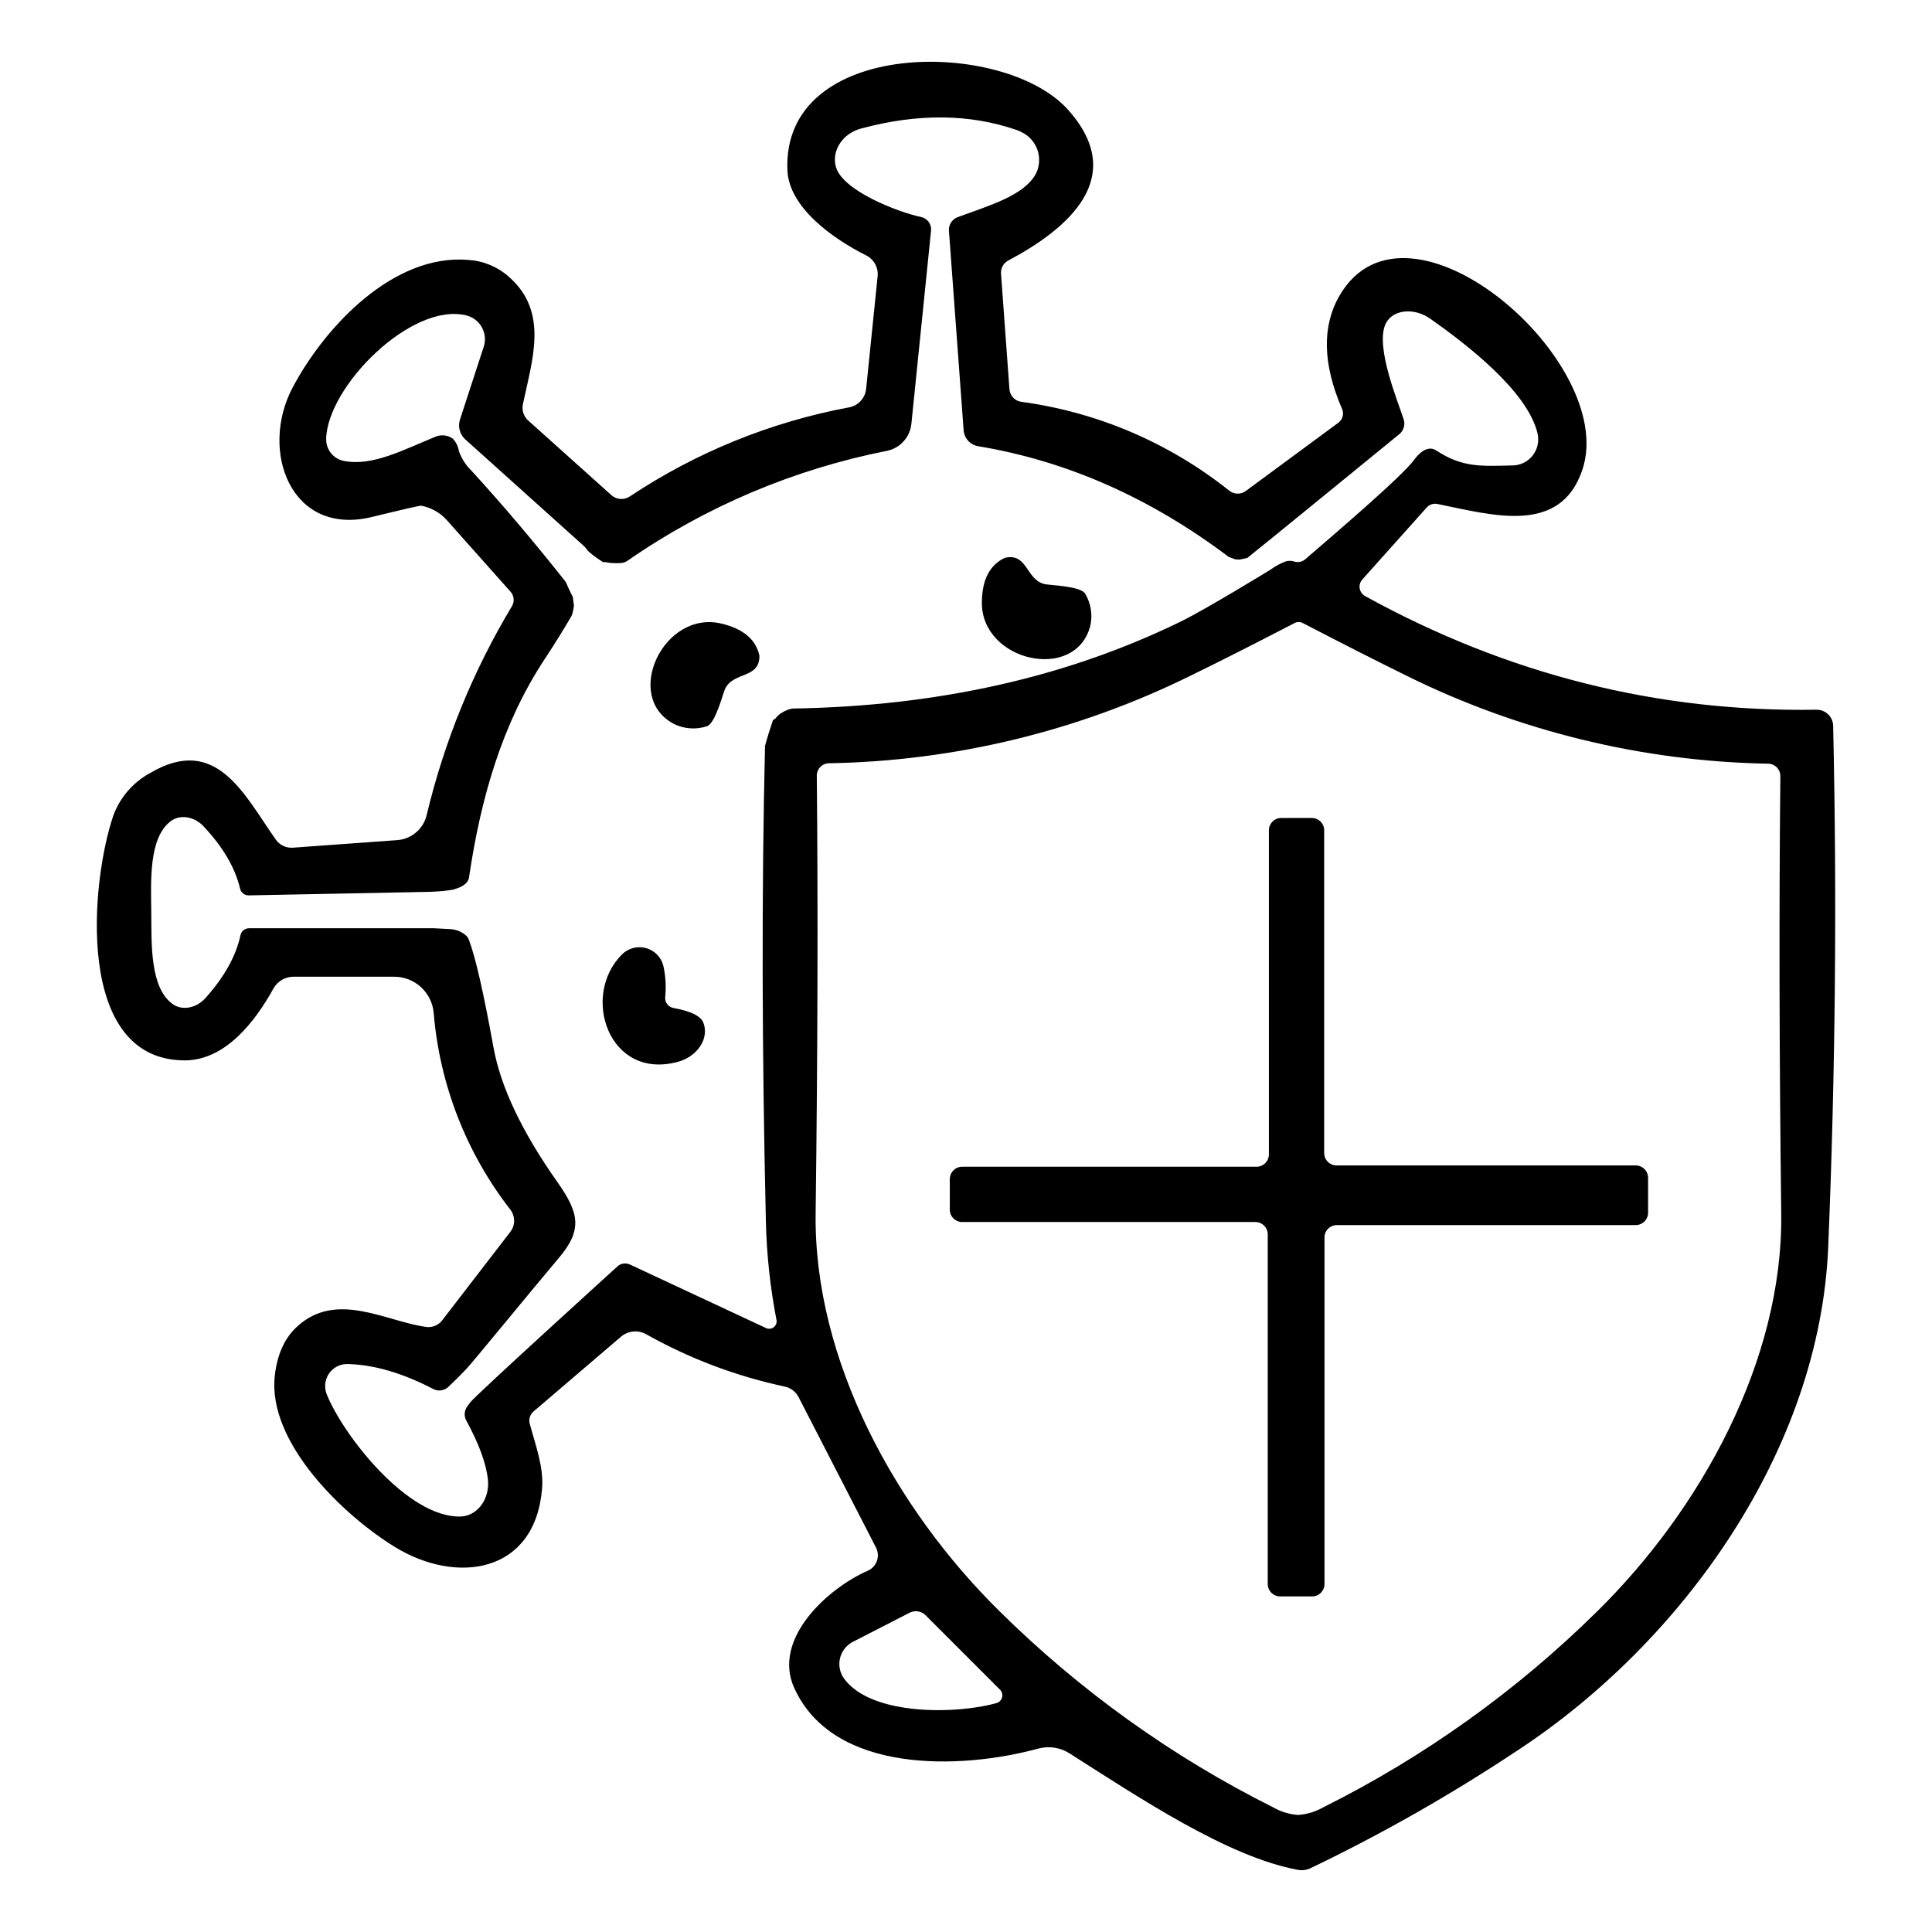<svg xmlns="http://www.w3.org/2000/svg" xmlns:xlink="http://www.w3.org/1999/xlink" width="1080" zoomAndPan="magnify" viewBox="0 0 810 810" height="1080" preserveAspectRatio="xMidYMid meet" version="1.0"><defs><clipPath id="434b2c0fee"><path d="M 40.582 25.891 L 769.582 25.891 L 769.582 784.141 L 40.582 784.141 Z M 40.582 25.891 " clip-rule="nonzero"/></clipPath></defs><rect x="-81" width="972" fill="#ffffff" y="-81" height="972" fill-opacity="1"/><rect x="-81" width="972" fill="#ffffff" y="-81" height="972" fill-opacity="1"/><g clip-path="url(#434b2c0fee)"><path fill="#000000" d="M 768.559 304.258 C 768.547 303.812 768.492 303.371 768.395 302.934 C 768.297 302.496 768.156 302.074 767.977 301.664 C 767.797 301.254 767.578 300.863 767.324 300.5 C 767.066 300.133 766.777 299.793 766.457 299.48 C 766.133 299.172 765.785 298.895 765.406 298.652 C 765.031 298.41 764.637 298.203 764.219 298.039 C 763.805 297.871 763.375 297.75 762.938 297.668 C 762.496 297.586 762.055 297.547 761.605 297.551 C 695.031 298.648 631.934 282.766 572.32 249.906 C 572.004 249.727 571.715 249.516 571.449 249.27 C 571.23 249.074 571.035 248.855 570.859 248.621 C 570.688 248.383 570.535 248.133 570.41 247.867 C 570.285 247.598 570.188 247.324 570.117 247.039 C 570.047 246.754 570.004 246.465 569.992 246.168 C 569.977 245.875 569.992 245.582 570.035 245.293 C 570.082 245.004 570.152 244.719 570.254 244.441 C 570.355 244.164 570.48 243.902 570.633 243.648 C 570.785 243.398 570.961 243.164 571.16 242.949 L 598.176 212.754 C 598.738 212.133 599.414 211.691 600.211 211.43 C 601.004 211.172 601.812 211.125 602.629 211.293 C 625.445 215.863 654.238 224.652 663.453 196.832 C 678.449 151.566 589.934 75.008 561.574 123.992 C 554.172 136.848 554.539 152.668 562.672 171.453 C 562.891 171.957 563.016 172.48 563.055 173.023 C 563.09 173.566 563.039 174.102 562.895 174.629 C 562.75 175.156 562.523 175.645 562.211 176.094 C 561.902 176.543 561.527 176.926 561.086 177.25 L 522.289 205.863 C 521.785 206.23 521.238 206.508 520.645 206.695 C 520.051 206.883 519.441 206.973 518.82 206.961 C 518.199 206.949 517.594 206.84 517.008 206.629 C 516.422 206.422 515.883 206.125 515.395 205.738 C 509.137 200.742 502.57 196.188 495.695 192.078 C 488.82 187.965 481.699 184.336 474.336 181.188 C 466.973 178.039 459.43 175.398 451.707 173.27 C 443.988 171.141 436.16 169.539 428.223 168.465 C 427.566 168.379 426.945 168.188 426.355 167.891 C 425.77 167.59 425.246 167.203 424.789 166.727 C 424.336 166.246 423.973 165.707 423.703 165.105 C 423.434 164.504 423.273 163.875 423.219 163.215 L 419.68 114.719 C 419.637 114.16 419.676 113.609 419.797 113.062 C 419.914 112.52 420.109 112 420.379 111.512 C 420.652 111.023 420.988 110.586 421.387 110.195 C 421.789 109.805 422.234 109.484 422.73 109.223 C 447.871 95.863 473.363 74.207 447.5 45.719 C 420.422 16.02 327.746 15.957 330.125 71.41 C 330.797 87.086 349.402 100.203 363.07 107.035 C 363.875 107.43 364.605 107.938 365.258 108.555 C 365.91 109.176 366.453 109.875 366.891 110.66 C 367.324 111.445 367.633 112.277 367.816 113.16 C 367.996 114.039 368.039 114.926 367.949 115.82 L 363.129 163.035 C 363.031 163.98 362.789 164.883 362.398 165.75 C 362.008 166.613 361.488 167.395 360.848 168.094 C 360.203 168.793 359.465 169.371 358.637 169.832 C 357.805 170.293 356.926 170.609 355.992 170.785 C 339.559 173.852 323.594 178.535 308.105 184.832 C 292.617 191.129 277.914 198.91 264 208.176 C 263.414 208.559 262.785 208.832 262.109 209.004 C 261.434 209.176 260.75 209.234 260.055 209.18 C 259.359 209.129 258.691 208.961 258.051 208.688 C 257.41 208.414 256.832 208.043 256.312 207.578 L 221.418 176.273 C 220.953 175.855 220.555 175.383 220.215 174.859 C 219.875 174.336 219.609 173.777 219.418 173.184 C 219.223 172.586 219.109 171.98 219.078 171.355 C 219.047 170.73 219.094 170.113 219.223 169.504 C 223.25 150.348 230.082 130.766 213.367 116.055 C 211.023 113.965 208.402 112.316 205.508 111.105 C 202.613 109.891 199.598 109.184 196.465 108.98 C 165.109 106.234 136.316 136.734 122.652 162.539 C 108.684 188.945 121.859 225.129 156.082 216.711 C 169.219 213.504 176.051 211.941 176.582 212.016 C 178.668 212.406 180.637 213.125 182.488 214.168 C 184.336 215.215 185.969 216.531 187.379 218.117 L 214.098 248.141 C 214.453 248.547 214.734 248.996 214.945 249.492 C 215.16 249.988 215.289 250.504 215.34 251.039 C 215.387 251.578 215.355 252.109 215.234 252.633 C 215.117 253.16 214.922 253.656 214.648 254.117 C 206.484 267.707 199.406 281.84 193.414 296.52 C 187.422 311.195 182.582 326.242 178.898 341.66 C 178.734 342.367 178.516 343.055 178.242 343.727 C 177.969 344.398 177.645 345.047 177.27 345.664 C 176.895 346.285 176.473 346.871 176 347.426 C 175.531 347.977 175.023 348.492 174.473 348.961 C 173.922 349.434 173.336 349.859 172.719 350.238 C 172.102 350.617 171.457 350.945 170.785 351.223 C 170.113 351.5 169.426 351.723 168.723 351.891 C 168.016 352.059 167.301 352.168 166.578 352.223 L 122.848 355.391 C 122.152 355.449 121.465 355.414 120.777 355.293 C 120.094 355.168 119.438 354.961 118.805 354.668 C 118.172 354.371 117.59 354.004 117.055 353.559 C 116.52 353.109 116.051 352.605 115.648 352.035 C 102.594 333.613 90.883 307.625 63.062 324.035 C 61.289 324.984 59.617 326.086 58.043 327.34 C 56.469 328.594 55.023 329.98 53.699 331.496 C 52.375 333.012 51.199 334.633 50.168 336.359 C 49.137 338.09 48.27 339.895 47.566 341.781 C 38.113 369.109 30.977 444.266 77.215 444.57 C 94.422 444.695 106.984 428.285 114.609 414.496 C 115.027 413.738 115.535 413.047 116.141 412.426 C 116.742 411.805 117.418 411.273 118.164 410.836 C 118.91 410.395 119.699 410.062 120.535 409.832 C 121.371 409.605 122.223 409.492 123.09 409.496 L 165.234 409.496 C 166.266 409.492 167.289 409.586 168.305 409.773 C 169.32 409.965 170.309 410.242 171.273 410.617 C 172.234 410.992 173.156 411.449 174.031 411.992 C 174.91 412.539 175.73 413.16 176.492 413.855 C 177.254 414.555 177.945 415.316 178.562 416.141 C 179.184 416.969 179.723 417.844 180.176 418.77 C 180.633 419.695 181 420.656 181.277 421.652 C 181.555 422.645 181.738 423.656 181.828 424.688 C 182.449 432.152 183.602 439.539 185.289 446.84 C 186.977 454.141 189.184 461.281 191.902 468.262 C 194.625 475.242 197.836 481.992 201.531 488.508 C 205.23 495.027 209.379 501.242 213.977 507.16 C 214.484 507.824 214.875 508.555 215.145 509.348 C 215.414 510.145 215.547 510.961 215.547 511.797 C 215.547 512.637 215.414 513.453 215.145 514.246 C 214.875 515.039 214.484 515.77 213.977 516.434 L 185.367 553.582 C 184.98 554.082 184.539 554.527 184.039 554.91 C 183.535 555.293 182.992 555.605 182.41 555.848 C 181.828 556.09 181.223 556.25 180.594 556.332 C 179.969 556.414 179.344 556.41 178.715 556.328 C 161.699 554.004 141.078 541.016 124.605 556.145 C 119.359 560.902 116.227 567.777 115.211 576.766 C 112.043 604.828 144.129 635.449 165.539 648.566 C 191.465 664.488 224.469 659.73 227.277 623.918 C 228.008 615.012 224.348 605.316 222.09 596.895 C 221.969 596.438 221.914 595.973 221.926 595.496 C 221.938 595.023 222.012 594.559 222.152 594.109 C 222.293 593.656 222.492 593.23 222.75 592.832 C 223.012 592.438 223.316 592.082 223.676 591.77 L 260.289 560.477 C 261 559.855 261.789 559.359 262.652 558.98 C 263.516 558.602 264.418 558.359 265.355 558.258 C 266.293 558.152 267.223 558.191 268.148 558.371 C 269.074 558.551 269.953 558.867 270.781 559.316 C 289.086 569.602 308.508 576.941 329.039 581.336 C 330.293 581.605 331.426 582.129 332.441 582.91 C 333.453 583.691 334.254 584.648 334.836 585.789 L 367.289 648.871 C 367.344 648.98 367.398 649.094 367.449 649.211 C 367.637 649.633 367.781 650.07 367.883 650.52 C 367.984 650.973 368.043 651.43 368.055 651.891 C 368.066 652.352 368.031 652.812 367.953 653.266 C 367.875 653.723 367.754 654.168 367.586 654.598 C 367.422 655.031 367.215 655.441 366.969 655.832 C 366.719 656.223 366.438 656.586 366.117 656.922 C 365.801 657.258 365.453 657.559 365.074 657.824 C 364.695 658.09 364.297 658.316 363.871 658.504 C 347.035 665.887 323.609 687.117 333.004 707.727 C 349.355 743.723 402.609 742.012 435.305 733.105 C 436.41 732.809 437.531 732.625 438.672 732.562 C 439.812 732.5 440.949 732.555 442.078 732.727 C 443.207 732.898 444.305 733.188 445.375 733.59 C 446.445 733.996 447.461 734.504 448.422 735.121 C 477.766 753.785 514.797 778.555 544.078 783.918 C 545.988 784.285 547.82 784.039 549.57 783.188 C 579.652 768.734 608.59 752.262 636.375 733.777 C 705.434 688.387 763.02 608.047 766.5 522.578 C 769.5 449.754 770.188 376.98 768.559 304.258 Z M 332.078 297.062 L 332.066 297.062 C 331.363 297.273 330.641 297.422 329.953 297.695 C 328.992 298.105 328.078 298.598 327.207 299.176 C 327.117 299.234 327.027 299.297 326.941 299.359 C 326.766 299.508 326.586 299.656 326.418 299.809 C 325.977 300.219 325.562 300.652 325.18 301.117 C 324.879 301.477 324.508 301.738 324.07 301.91 C 322.844 305.531 321.688 309.18 320.691 312.898 C 320.691 312.973 320.73 313.035 320.73 313.109 C 319.305 373.504 319.426 439.773 321.094 511.922 C 321.41 525.871 322.895 539.699 325.547 553.402 C 325.656 553.973 325.609 554.527 325.406 555.07 C 325.203 555.613 324.871 556.066 324.418 556.422 C 323.961 556.781 323.445 556.996 322.871 557.066 C 322.297 557.141 321.742 557.055 321.215 556.82 L 264.117 530.16 C 263.703 529.965 263.27 529.836 262.816 529.766 C 262.363 529.695 261.91 529.691 261.457 529.75 C 261.004 529.809 260.566 529.93 260.148 530.113 C 259.727 530.301 259.344 530.539 258.992 530.832 C 258.992 530.832 199.559 584.789 197.207 587.891 C 196.766 588.48 196.324 589.07 195.895 589.668 C 195.586 590.086 195.344 590.539 195.164 591.027 C 194.984 591.516 194.875 592.02 194.84 592.535 C 194.801 593.055 194.836 593.57 194.945 594.078 C 195.051 594.586 195.227 595.07 195.473 595.527 C 200.785 605.293 203.836 613.566 204.57 620.316 C 204.613 620.703 204.637 621.094 204.648 621.48 C 204.91 629.258 199.688 635.676 192.98 635.812 C 170.898 636.301 143.934 601.836 136.98 584.57 C 136.512 583.391 136.293 582.168 136.324 580.898 C 136.336 580.293 136.41 579.691 136.539 579.102 C 136.672 578.508 136.859 577.934 137.102 577.379 C 137.348 576.824 137.645 576.297 137.992 575.801 C 138.34 575.305 138.734 574.848 139.172 574.43 C 139.609 574.012 140.086 573.637 140.598 573.312 C 141.109 572.988 141.648 572.715 142.215 572.496 C 142.781 572.277 143.363 572.117 143.957 572.016 C 144.555 571.91 145.156 571.867 145.766 571.883 C 156.77 572.129 168.719 575.641 181.578 582.312 C 182.082 582.582 182.617 582.77 183.18 582.871 C 183.742 582.977 184.309 582.992 184.875 582.922 C 185.441 582.852 185.984 582.695 186.504 582.453 C 187.023 582.215 187.496 581.902 187.918 581.516 C 190.527 579.07 193.062 576.543 195.523 573.941 C 198.27 571.055 221.93 542.043 234.395 527.289 C 244.277 515.574 242.75 508.5 233.844 495.812 C 218.879 474.625 209.891 455.715 206.883 439.078 C 202.742 416.129 199.309 401.113 196.582 394.027 C 196.336 393.348 195.957 392.758 195.438 392.258 C 194.496 391.418 193.438 390.766 192.266 390.297 C 191.094 389.828 189.879 389.574 188.617 389.531 C 188.574 389.543 182.098 389.176 182.051 389.176 L 104.414 389.176 C 103.992 389.176 103.582 389.246 103.184 389.391 C 102.785 389.531 102.422 389.734 102.094 390 C 101.77 390.27 101.496 390.582 101.277 390.945 C 101.059 391.305 100.906 391.691 100.82 392.105 C 98.949 400.809 94.07 409.574 86.18 418.398 C 82.336 422.719 76.383 423.824 72.395 420.961 C 62.816 414.129 63.547 395.645 63.426 382.652 C 63.305 369.719 62.207 351.234 71.664 344.219 C 75.598 341.316 81.539 342.316 85.449 346.543 C 93.543 355.203 98.605 363.863 100.641 372.527 C 100.73 372.941 100.891 373.328 101.117 373.688 C 101.344 374.043 101.621 374.355 101.957 374.617 C 102.289 374.879 102.66 375.074 103.062 375.207 C 103.465 375.344 103.879 375.402 104.301 375.395 L 180.254 373.902 L 181.172 373.848 C 184.113 373.773 187.035 373.488 189.934 372.988 C 192.137 372.34 195.918 371.227 196.617 368.043 C 201.504 334.703 210.5 303.375 228.441 276.203 C 232.668 269.812 236.258 263.98 239.473 258.488 C 239.812 257.906 240.035 257.281 240.145 256.613 C 240.297 255.73 240.453 254.848 240.633 253.973 L 240.164 250.312 C 239.289 248.52 238.344 246.676 237.559 244.777 C 237.367 244.309 237.117 243.875 236.805 243.477 C 223.629 226.848 210.617 211.5 197.758 197.438 C 195.328 195.086 193.539 192.32 192.391 189.141 C 192.078 187.129 191.223 185.379 189.828 183.895 C 189.316 183.531 188.766 183.238 188.18 183.012 C 187.594 182.785 186.992 182.637 186.367 182.562 C 185.742 182.488 185.121 182.492 184.496 182.574 C 183.875 182.656 183.273 182.816 182.691 183.051 C 168.957 188.66 156.094 195.617 144.137 193.238 C 143.605 193.133 143.094 192.98 142.59 192.785 C 142.09 192.59 141.609 192.352 141.148 192.074 C 140.688 191.793 140.254 191.473 139.852 191.117 C 139.449 190.762 139.078 190.375 138.742 189.953 C 138.406 189.531 138.109 189.082 137.852 188.609 C 137.598 188.137 137.383 187.645 137.211 187.133 C 137.043 186.621 136.918 186.102 136.84 185.566 C 136.762 185.035 136.73 184.5 136.746 183.961 C 137.297 161.949 172.496 126.617 195.492 132.23 C 195.738 132.289 195.98 132.359 196.223 132.441 C 196.863 132.648 197.477 132.918 198.062 133.246 C 198.652 133.574 199.199 133.957 199.715 134.395 C 200.227 134.828 200.691 135.312 201.105 135.84 C 201.523 136.367 201.887 136.93 202.191 137.531 C 202.496 138.129 202.742 138.754 202.926 139.402 C 203.109 140.047 203.227 140.707 203.277 141.379 C 203.332 142.051 203.32 142.719 203.242 143.387 C 203.164 144.055 203.02 144.711 202.812 145.348 L 192.867 175.848 C 192.625 176.582 192.492 177.336 192.469 178.109 C 192.445 178.883 192.535 179.645 192.738 180.395 C 192.938 181.141 193.242 181.844 193.648 182.504 C 194.055 183.164 194.547 183.75 195.125 184.266 L 244.602 228.738 C 245.125 229.207 245.594 229.727 246.004 230.297 C 246.297 230.727 246.641 231.113 247.031 231.457 C 248.871 233.004 250.809 234.414 252.852 235.684 C 253.266 235.633 253.68 235.645 254.09 235.715 C 254.535 235.801 254.977 235.879 255.422 235.945 C 255.527 235.945 256.352 236.039 256.449 236.047 C 257.41 236.117 258.375 236.137 259.34 236.102 C 259.742 236.09 260.098 236.07 260.426 236.047 C 261.418 235.973 262.316 235.648 263.125 235.074 C 271.273 229.422 279.691 224.199 288.379 219.414 C 297.066 214.625 305.977 210.301 315.109 206.43 C 324.242 202.562 333.551 199.176 343.035 196.266 C 352.516 193.355 362.121 190.941 371.852 189.023 C 372.523 188.887 373.176 188.699 373.816 188.457 C 374.457 188.215 375.07 187.926 375.664 187.586 C 376.258 187.246 376.82 186.863 377.355 186.438 C 377.887 186.008 378.383 185.539 378.84 185.031 C 379.297 184.527 379.711 183.984 380.086 183.414 C 380.457 182.84 380.781 182.242 381.059 181.617 C 381.336 180.992 381.562 180.348 381.734 179.688 C 381.91 179.027 382.031 178.359 382.102 177.68 L 390.34 96.727 C 390.41 96.078 390.363 95.434 390.195 94.805 C 390.027 94.172 389.754 93.59 389.371 93.062 C 388.984 92.531 388.52 92.086 387.973 91.73 C 387.426 91.375 386.832 91.129 386.191 90.992 C 376.125 88.855 353.676 80.004 350.566 70.312 C 350.508 70.125 350.449 69.938 350.402 69.75 C 348.641 63.035 353.359 55.941 360.938 53.906 C 384.77 47.48 406.547 47.684 426.27 54.516 C 426.961 54.754 427.633 55.043 428.277 55.383 C 429.055 55.754 429.785 56.195 430.473 56.707 C 431.16 57.223 431.789 57.801 432.359 58.441 C 432.934 59.078 433.438 59.77 433.871 60.508 C 434.309 61.25 434.668 62.023 434.949 62.836 C 435.23 63.645 435.426 64.477 435.543 65.328 C 435.66 66.18 435.691 67.031 435.637 67.887 C 435.586 68.746 435.445 69.59 435.227 70.418 C 435.004 71.246 434.703 72.047 434.324 72.816 C 429.254 82.09 414.926 86.055 401.504 91.055 C 400.934 91.266 400.406 91.562 399.934 91.941 C 399.457 92.324 399.055 92.77 398.723 93.281 C 398.395 93.793 398.152 94.344 398.004 94.934 C 397.852 95.523 397.797 96.125 397.844 96.73 L 404.004 180.363 C 404.062 181.188 404.254 181.973 404.574 182.73 C 404.898 183.488 405.336 184.172 405.891 184.777 C 406.441 185.387 407.082 185.891 407.805 186.285 C 408.523 186.676 409.293 186.941 410.105 187.078 C 447.207 193.23 482.156 208.648 514.953 233.344 C 514.988 233.367 515.027 233.379 515.062 233.406 L 515.152 233.484 C 515.219 233.531 517.742 234.488 517.898 234.512 L 517.906 234.512 C 517.906 234.512 519.199 234.594 519.711 234.602 C 520.805 234.391 521.895 234.164 522.973 233.887 C 523.371 233.727 586.762 181.953 586.762 181.953 C 587.199 181.574 587.566 181.145 587.875 180.66 C 588.18 180.176 588.41 179.656 588.562 179.102 C 588.715 178.547 588.781 177.984 588.766 177.41 C 588.75 176.836 588.652 176.273 588.469 175.73 C 585.969 167.98 576.695 145.777 580.785 136.078 C 581.062 135.434 581.414 134.832 581.84 134.277 C 585.449 129.59 593.387 129.277 599.574 133.574 C 614.762 144.25 640.324 163.895 644.594 181.586 C 644.781 182.359 644.883 183.145 644.898 183.938 C 644.918 184.652 644.871 185.367 644.75 186.07 C 644.629 186.777 644.441 187.465 644.188 188.137 C 643.93 188.805 643.613 189.445 643.23 190.051 C 642.848 190.656 642.41 191.219 641.918 191.742 C 641.426 192.262 640.887 192.727 640.301 193.141 C 639.715 193.555 639.094 193.906 638.441 194.199 C 637.785 194.488 637.109 194.715 636.41 194.871 C 635.711 195.027 635 195.117 634.285 195.133 C 621.188 195.418 613.312 196.191 602.129 188.848 C 598.191 186.266 594.215 190.938 593.027 192.602 C 588.055 199.602 558.031 225.148 547.293 234.422 L 547.246 234.461 C 546.617 235.004 545.895 235.363 545.082 235.539 C 544.27 235.711 543.465 235.684 542.668 235.449 C 541.469 235.039 540.262 235.012 539.043 235.367 C 536.75 236.23 534.613 237.387 532.637 238.84 C 532.34 239.051 505.578 255.422 495.379 260.41 C 447.438 283.91 393 296.125 332.078 297.062 Z M 417.789 714.02 C 401.625 718.656 365.633 719.57 353.98 703.895 C 353.633 703.434 353.328 702.945 353.062 702.438 C 352.75 701.824 352.496 701.188 352.309 700.527 C 352.117 699.867 351.996 699.195 351.941 698.508 C 351.883 697.824 351.895 697.141 351.973 696.457 C 352.051 695.777 352.195 695.105 352.402 694.453 C 352.613 693.797 352.883 693.172 353.219 692.57 C 353.551 691.969 353.941 691.406 354.383 690.883 C 354.828 690.355 355.32 689.879 355.855 689.453 C 356.395 689.023 356.969 688.652 357.578 688.34 L 381.371 676.137 C 381.91 675.863 382.477 675.676 383.074 675.582 C 383.668 675.484 384.266 675.484 384.863 675.578 C 385.461 675.672 386.027 675.855 386.566 676.125 C 387.105 676.398 387.59 676.746 388.02 677.172 L 419.254 708.406 C 419.461 708.613 419.641 708.844 419.785 709.098 C 419.934 709.352 420.047 709.621 420.125 709.902 C 420.203 710.188 420.242 710.477 420.242 710.77 C 420.246 711.062 420.207 711.352 420.133 711.637 C 420.059 711.918 419.949 712.188 419.805 712.445 C 419.66 712.699 419.484 712.934 419.281 713.141 C 419.074 713.352 418.844 713.531 418.594 713.68 C 418.34 713.828 418.07 713.941 417.789 714.02 Z M 669.605 675.59 C 652.766 692.211 634.723 707.406 615.48 721.176 C 596.234 734.945 576.031 747.117 554.863 757.691 C 551.566 759.566 548.031 760.645 544.25 760.926 C 540.484 760.648 536.961 759.57 533.688 757.691 C 512.523 747.098 492.324 734.906 473.09 721.113 C 453.855 707.324 435.824 692.105 419 675.461 C 375.637 632.762 341.105 570.309 341.961 508.562 C 342.816 442.066 342.98 380.961 342.449 325.246 C 342.445 324.906 342.477 324.57 342.535 324.238 C 342.598 323.906 342.691 323.582 342.816 323.27 C 342.941 322.953 343.094 322.656 343.277 322.371 C 343.461 322.086 343.672 321.82 343.906 321.578 C 344.141 321.336 344.398 321.117 344.676 320.926 C 344.953 320.73 345.246 320.566 345.559 320.434 C 345.867 320.297 346.188 320.191 346.52 320.121 C 346.848 320.047 347.184 320.008 347.52 320 C 360.641 319.773 373.711 318.828 386.727 317.16 C 399.742 315.496 412.625 313.117 425.379 310.027 C 438.133 306.941 450.68 303.16 463.016 298.688 C 475.352 294.215 487.406 289.078 499.176 283.273 C 511.418 277.297 526.039 269.895 543.035 261.07 C 543.328 260.934 543.633 260.852 543.953 260.824 L 544.988 260.824 C 545.309 260.852 545.613 260.934 545.906 261.07 C 562.902 269.895 577.523 277.316 589.766 283.336 C 601.527 289.148 613.574 294.297 625.902 298.777 C 638.234 303.262 650.773 307.051 663.52 310.148 C 676.27 313.25 689.148 315.637 702.16 317.312 C 715.172 318.988 728.234 319.945 741.352 320.18 C 741.691 320.188 742.023 320.227 742.355 320.301 C 742.684 320.371 743.004 320.477 743.316 320.613 C 743.625 320.75 743.918 320.914 744.195 321.105 C 744.473 321.297 744.73 321.516 744.965 321.758 C 745.199 322.004 745.41 322.266 745.594 322.551 C 745.777 322.836 745.93 323.133 746.055 323.449 C 746.18 323.762 746.273 324.086 746.336 324.418 C 746.398 324.75 746.426 325.086 746.422 325.426 C 745.852 381.141 745.973 442.246 746.789 508.742 C 747.574 570.477 712.984 632.887 669.613 675.59 Z M 669.605 675.59 " fill-opacity="1" fill-rule="nonzero"/></g><path fill="#000000" d="M 282.695 303.594 C 284.824 304.613 287.066 305.203 289.426 305.359 C 291.781 305.516 294.082 305.23 296.328 304.5 C 299.941 303.43 303.113 290.621 304.008 288.781 C 307.559 281.453 318.402 284.715 318.402 274.969 C 316.953 268.109 311.602 263.59 302.348 261.418 C 278.066 255.746 260.941 292.375 282.695 303.594 Z M 282.695 303.594 " fill-opacity="1" fill-rule="nonzero"/><path fill="#000000" d="M 457.086 262.465 C 457.617 260.164 457.703 257.848 457.344 255.516 C 456.98 253.18 456.199 250.996 455 248.965 C 453.168 245.672 439.977 245.375 437.988 244.895 C 430.059 243.023 430.879 231.73 421.367 233.852 C 414.988 236.762 411.746 242.973 411.648 252.484 C 411.402 277.414 450.879 286.141 457.086 262.465 Z M 457.086 262.465 " fill-opacity="1" fill-rule="nonzero"/><path fill="#000000" d="M 537.172 342.938 L 549.984 342.938 C 550.324 342.938 550.66 342.969 550.996 343.035 C 551.328 343.102 551.652 343.199 551.969 343.332 C 552.281 343.461 552.582 343.621 552.863 343.809 C 553.148 344 553.41 344.215 553.648 344.453 C 553.891 344.695 554.105 344.957 554.293 345.238 C 554.484 345.523 554.645 345.82 554.773 346.137 C 554.906 346.449 555.004 346.773 555.07 347.109 C 555.137 347.441 555.168 347.781 555.168 348.121 L 555.168 483.426 C 555.168 483.766 555.203 484.102 555.27 484.438 C 555.336 484.77 555.434 485.094 555.562 485.41 C 555.695 485.723 555.855 486.023 556.043 486.305 C 556.23 486.59 556.445 486.852 556.688 487.09 C 556.93 487.332 557.191 487.547 557.473 487.734 C 557.758 487.926 558.055 488.086 558.371 488.215 C 558.684 488.344 559.008 488.445 559.344 488.512 C 559.676 488.578 560.012 488.609 560.355 488.609 L 685.777 488.609 C 686.117 488.609 686.453 488.645 686.789 488.711 C 687.121 488.777 687.445 488.875 687.762 489.004 C 688.074 489.137 688.375 489.293 688.656 489.484 C 688.941 489.672 689.203 489.887 689.445 490.129 C 689.684 490.371 689.898 490.633 690.09 490.914 C 690.277 491.199 690.438 491.496 690.566 491.812 C 690.699 492.125 690.797 492.449 690.863 492.785 C 690.93 493.117 690.965 493.457 690.965 493.797 L 690.965 508.438 C 690.965 508.777 690.93 509.113 690.863 509.449 C 690.797 509.781 690.699 510.105 690.566 510.422 C 690.438 510.734 690.277 511.035 690.09 511.316 C 689.898 511.602 689.684 511.863 689.445 512.105 C 689.203 512.344 688.941 512.559 688.656 512.75 C 688.375 512.938 688.074 513.098 687.762 513.227 C 687.445 513.359 687.121 513.457 686.789 513.523 C 686.453 513.59 686.117 513.621 685.777 513.621 L 560.484 513.621 C 560.145 513.621 559.809 513.656 559.473 513.723 C 559.141 513.789 558.816 513.887 558.5 514.016 C 558.188 514.148 557.887 514.309 557.605 514.496 C 557.32 514.684 557.059 514.902 556.82 515.141 C 556.578 515.383 556.363 515.645 556.176 515.926 C 555.984 516.211 555.824 516.508 555.695 516.824 C 555.566 517.137 555.465 517.461 555.398 517.797 C 555.332 518.129 555.301 518.465 555.301 518.809 L 555.301 664.117 C 555.301 664.457 555.266 664.797 555.199 665.129 C 555.133 665.465 555.035 665.789 554.906 666.102 C 554.773 666.418 554.613 666.715 554.426 667 C 554.238 667.281 554.02 667.543 553.781 667.785 C 553.539 668.023 553.277 668.238 552.996 668.43 C 552.711 668.617 552.414 668.777 552.098 668.906 C 551.785 669.039 551.461 669.137 551.125 669.203 C 550.793 669.27 550.453 669.301 550.113 669.301 L 536.691 669.301 C 536.352 669.301 536.016 669.27 535.68 669.203 C 535.348 669.137 535.023 669.039 534.711 668.906 C 534.395 668.777 534.098 668.617 533.812 668.43 C 533.531 668.238 533.27 668.023 533.027 667.785 C 532.785 667.543 532.57 667.281 532.383 666.996 C 532.191 666.715 532.035 666.418 531.902 666.102 C 531.773 665.789 531.676 665.465 531.609 665.129 C 531.543 664.797 531.508 664.457 531.508 664.117 L 531.508 517.527 C 531.508 517.188 531.477 516.848 531.41 516.516 C 531.344 516.18 531.246 515.855 531.113 515.543 C 530.984 515.227 530.824 514.93 530.633 514.645 C 530.445 514.363 530.23 514.102 529.988 513.859 C 529.75 513.617 529.488 513.402 529.203 513.215 C 528.922 513.023 528.621 512.867 528.309 512.734 C 527.992 512.605 527.668 512.508 527.336 512.441 C 527 512.375 526.664 512.34 526.324 512.34 L 403.391 512.34 C 403.051 512.34 402.715 512.309 402.379 512.242 C 402.047 512.172 401.723 512.074 401.406 511.945 C 401.094 511.816 400.793 511.656 400.512 511.465 C 400.23 511.277 399.965 511.062 399.727 510.82 C 399.484 510.578 399.27 510.316 399.082 510.035 C 398.891 509.75 398.734 509.453 398.602 509.137 C 398.473 508.824 398.375 508.5 398.309 508.164 C 398.242 507.832 398.207 507.496 398.207 507.152 L 398.207 494.344 C 398.207 494.004 398.242 493.664 398.309 493.332 C 398.375 493 398.473 492.676 398.602 492.359 C 398.734 492.047 398.891 491.746 399.082 491.465 C 399.27 491.18 399.484 490.918 399.727 490.676 C 399.969 490.438 400.23 490.223 400.512 490.031 C 400.793 489.844 401.094 489.684 401.406 489.555 C 401.723 489.422 402.047 489.324 402.379 489.258 C 402.715 489.191 403.051 489.16 403.391 489.16 L 526.801 489.16 C 527.141 489.16 527.48 489.125 527.812 489.059 C 528.148 488.992 528.473 488.895 528.785 488.766 C 529.102 488.633 529.398 488.477 529.684 488.285 C 529.965 488.098 530.227 487.883 530.469 487.641 C 530.711 487.398 530.926 487.137 531.113 486.855 C 531.305 486.574 531.461 486.273 531.594 485.961 C 531.723 485.645 531.82 485.32 531.887 484.988 C 531.953 484.652 531.988 484.316 531.988 483.977 L 531.988 348.121 C 531.988 347.781 532.02 347.445 532.086 347.109 C 532.152 346.777 532.254 346.453 532.383 346.137 C 532.512 345.824 532.672 345.523 532.863 345.242 C 533.051 344.957 533.266 344.695 533.508 344.457 C 533.746 344.215 534.008 344 534.293 343.809 C 534.574 343.621 534.875 343.461 535.188 343.332 C 535.504 343.199 535.828 343.102 536.16 343.035 C 536.496 342.969 536.832 342.938 537.172 342.938 Z M 537.172 342.938 " fill-opacity="1" fill-rule="nonzero"/><path fill="#000000" d="M 282.359 422.605 C 289.52 423.91 293.668 425.902 294.805 428.586 C 297.312 434.555 293.363 441.723 285.992 444.59 C 285.402 444.816 284.801 445.012 284.191 445.176 C 255.215 453.047 243.32 417.422 260.828 400.094 C 261.312 399.621 261.84 399.195 262.406 398.824 C 262.977 398.449 263.574 398.137 264.207 397.883 C 264.836 397.629 265.484 397.438 266.152 397.309 C 266.82 397.184 267.492 397.121 268.172 397.129 C 268.852 397.133 269.523 397.203 270.191 397.34 C 270.855 397.48 271.504 397.68 272.129 397.945 C 272.754 398.207 273.348 398.531 273.91 398.914 C 274.473 399.293 274.996 399.727 275.473 400.211 C 276.762 401.523 277.637 403.074 278.09 404.855 C 279.078 409.227 279.34 413.641 278.883 418.094 C 278.84 418.621 278.895 419.133 279.047 419.641 C 279.195 420.145 279.43 420.605 279.75 421.023 C 280.074 421.438 280.457 421.785 280.91 422.059 C 281.359 422.332 281.844 422.516 282.359 422.605 Z M 282.359 422.605 " fill-opacity="1" fill-rule="nonzero"/></svg>